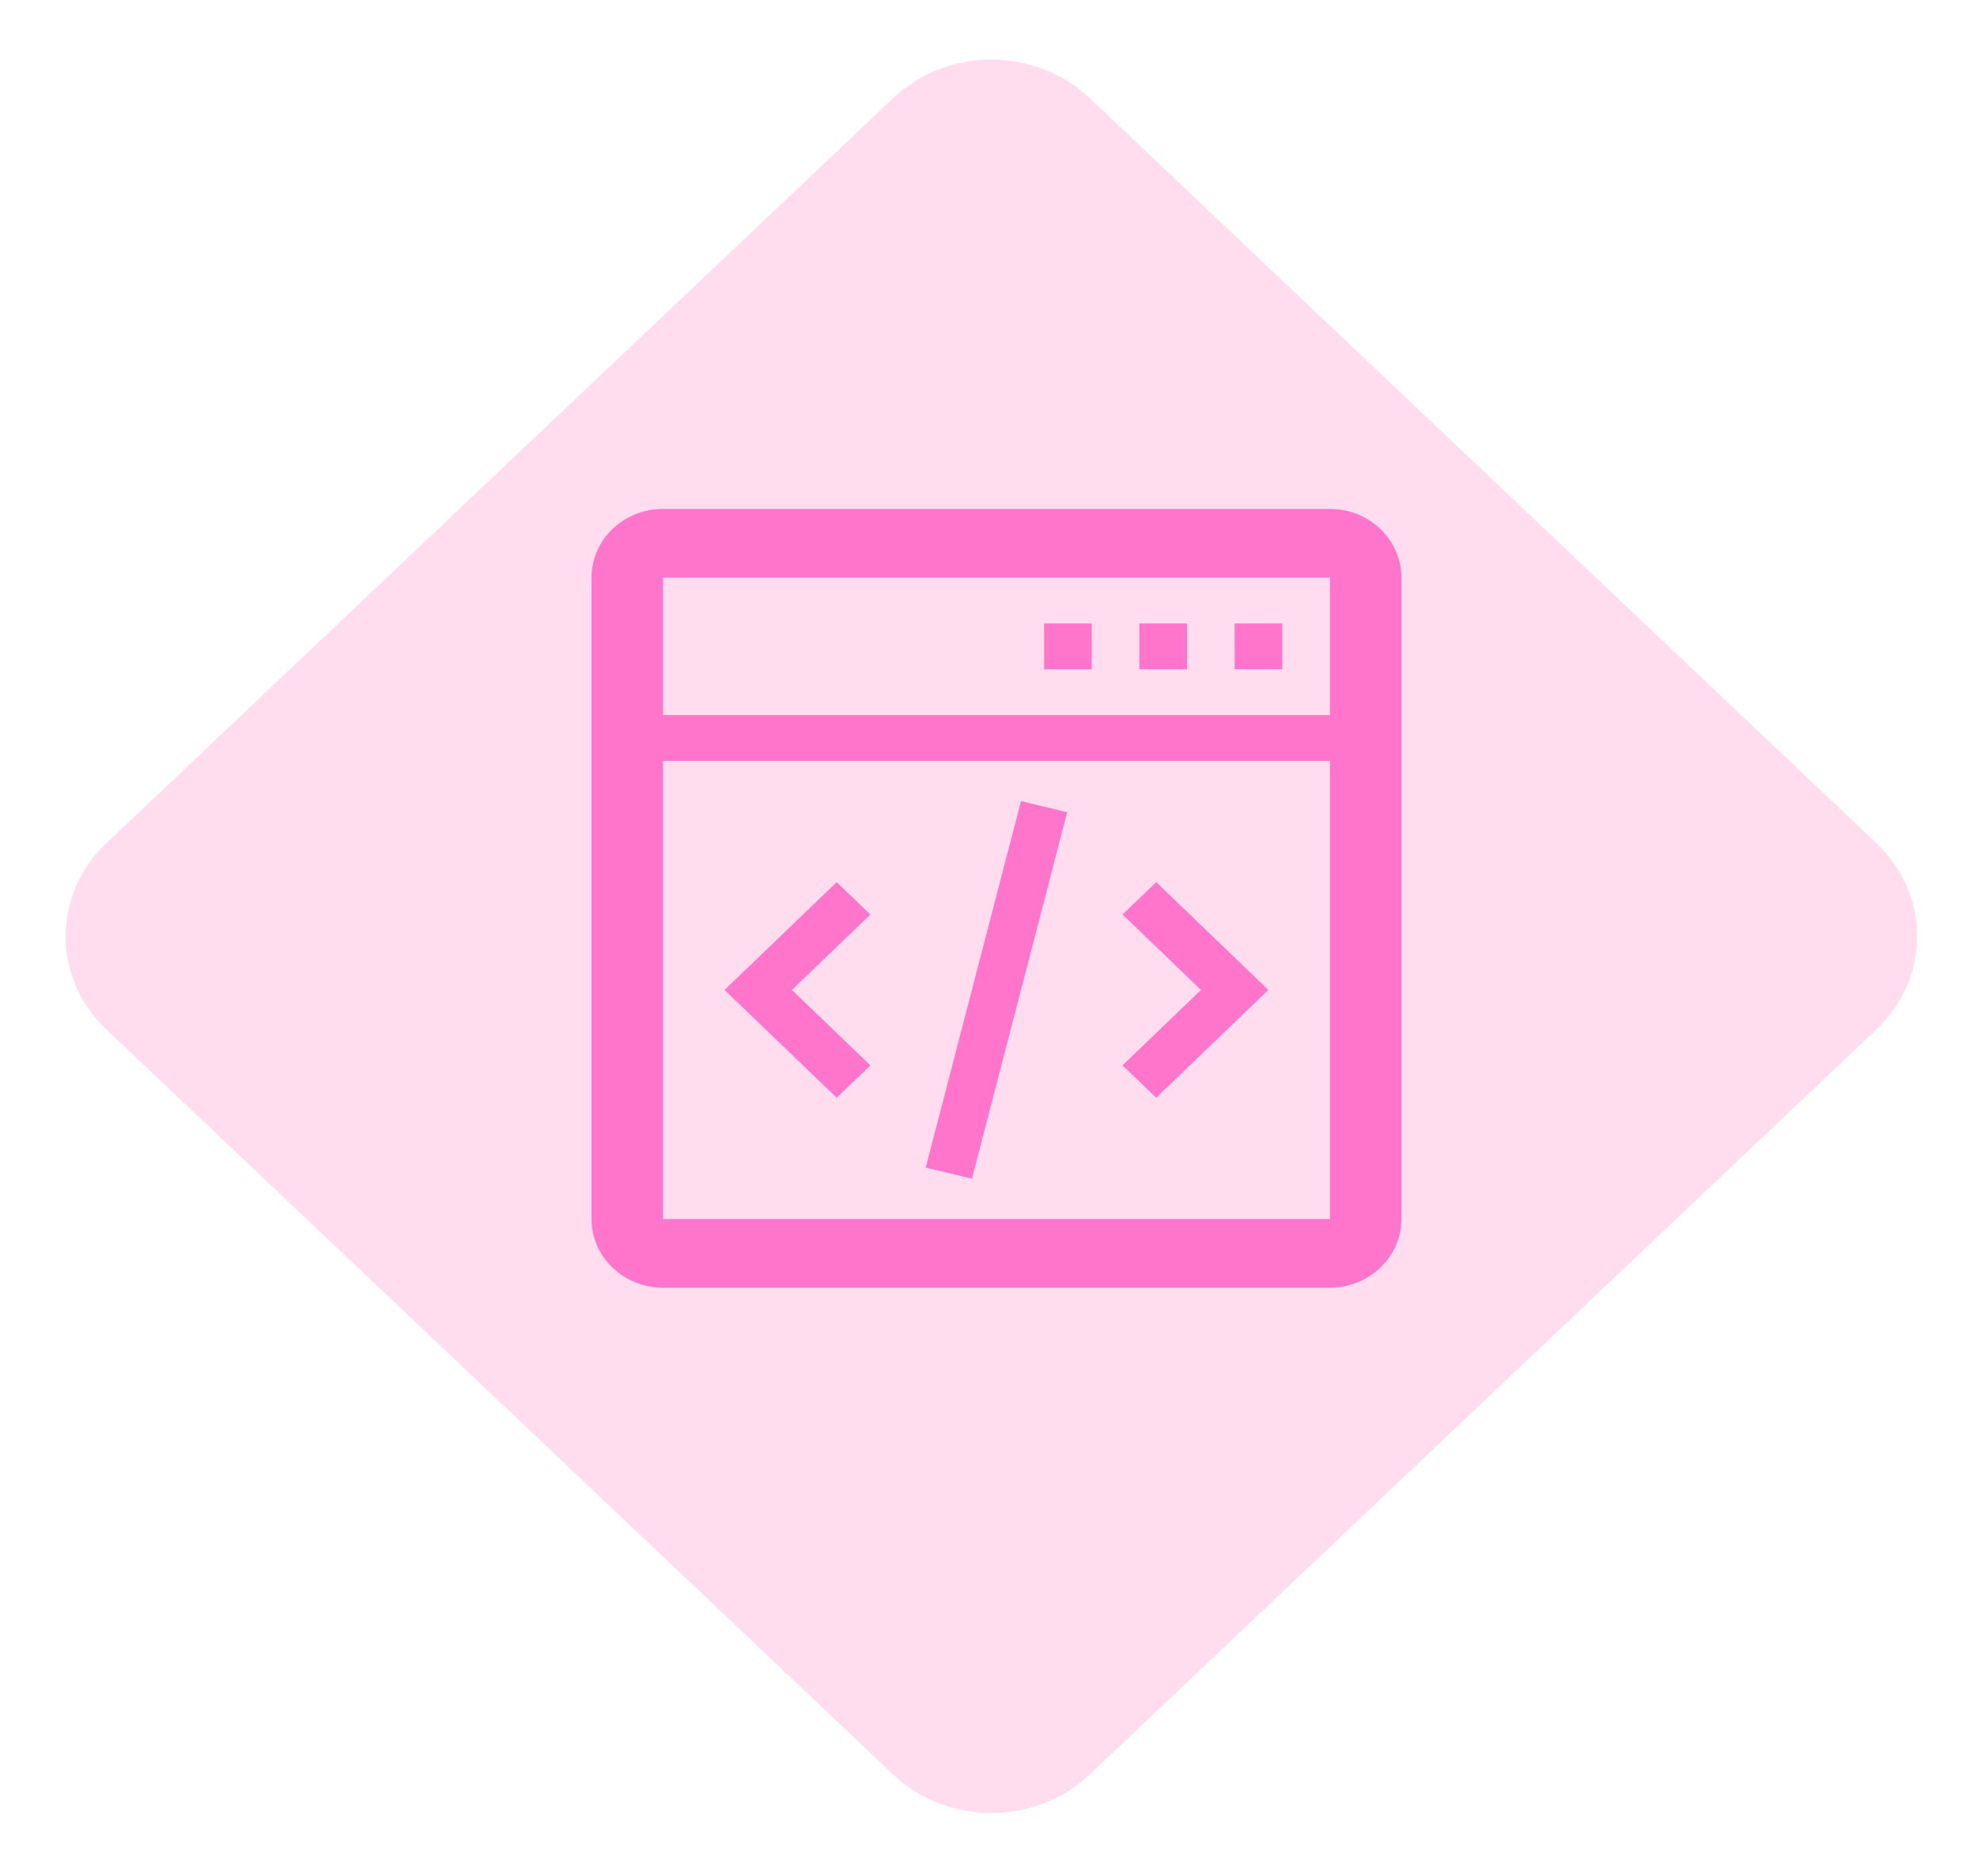 <svg width="156" height="148" viewBox="0 0 156 148" fill="none" xmlns="http://www.w3.org/2000/svg">
<g opacity="0.2">
<path d="M85.988 7.745C81.702 3.687 74.754 3.687 70.469 7.745L8.392 66.526C4.107 70.584 4.107 77.163 8.392 81.221L70.469 140.001C74.754 144.059 81.702 144.059 85.988 140.001L148.064 81.221C152.35 77.163 152.35 70.584 148.064 66.526L85.988 7.745Z" fill="#FF54AF"/>
</g>
<path d="M104.942 40.154H52.315C49.201 40.154 46.676 42.582 46.676 45.576V96.176C46.676 99.17 49.201 101.597 52.315 101.597H104.942C108.056 101.597 110.581 99.17 110.581 96.176V45.576C110.581 42.582 108.056 40.154 104.942 40.154ZM104.942 96.176H52.315V60.033H104.942V96.176ZM104.942 56.419H52.315V45.576H104.942V56.419Z" fill="#FF75CB"/>
<path d="M86.147 49.19H82.388V52.804H86.147V49.19Z" fill="#FF75CB"/>
<path d="M93.665 49.19H89.906V52.804H93.665V49.19Z" fill="#FF75CB"/>
<path d="M101.183 49.19H97.424V52.804H101.183V49.19Z" fill="#FF75CB"/>
<path d="M91.235 86.611L100.081 78.104L91.235 69.598L88.576 72.154L94.766 78.104L88.576 84.055L91.235 86.611Z" fill="#FF75CB"/>
<path d="M84.211 64.083L80.564 63.206L73.046 92.119L76.694 92.996L84.211 64.083Z" fill="#FF75CB"/>
<path d="M68.68 84.055L62.49 78.104L68.68 72.154L66.022 69.598L57.175 78.104L66.022 86.611L68.68 84.055Z" fill="#FF75CB"/>
</svg>
